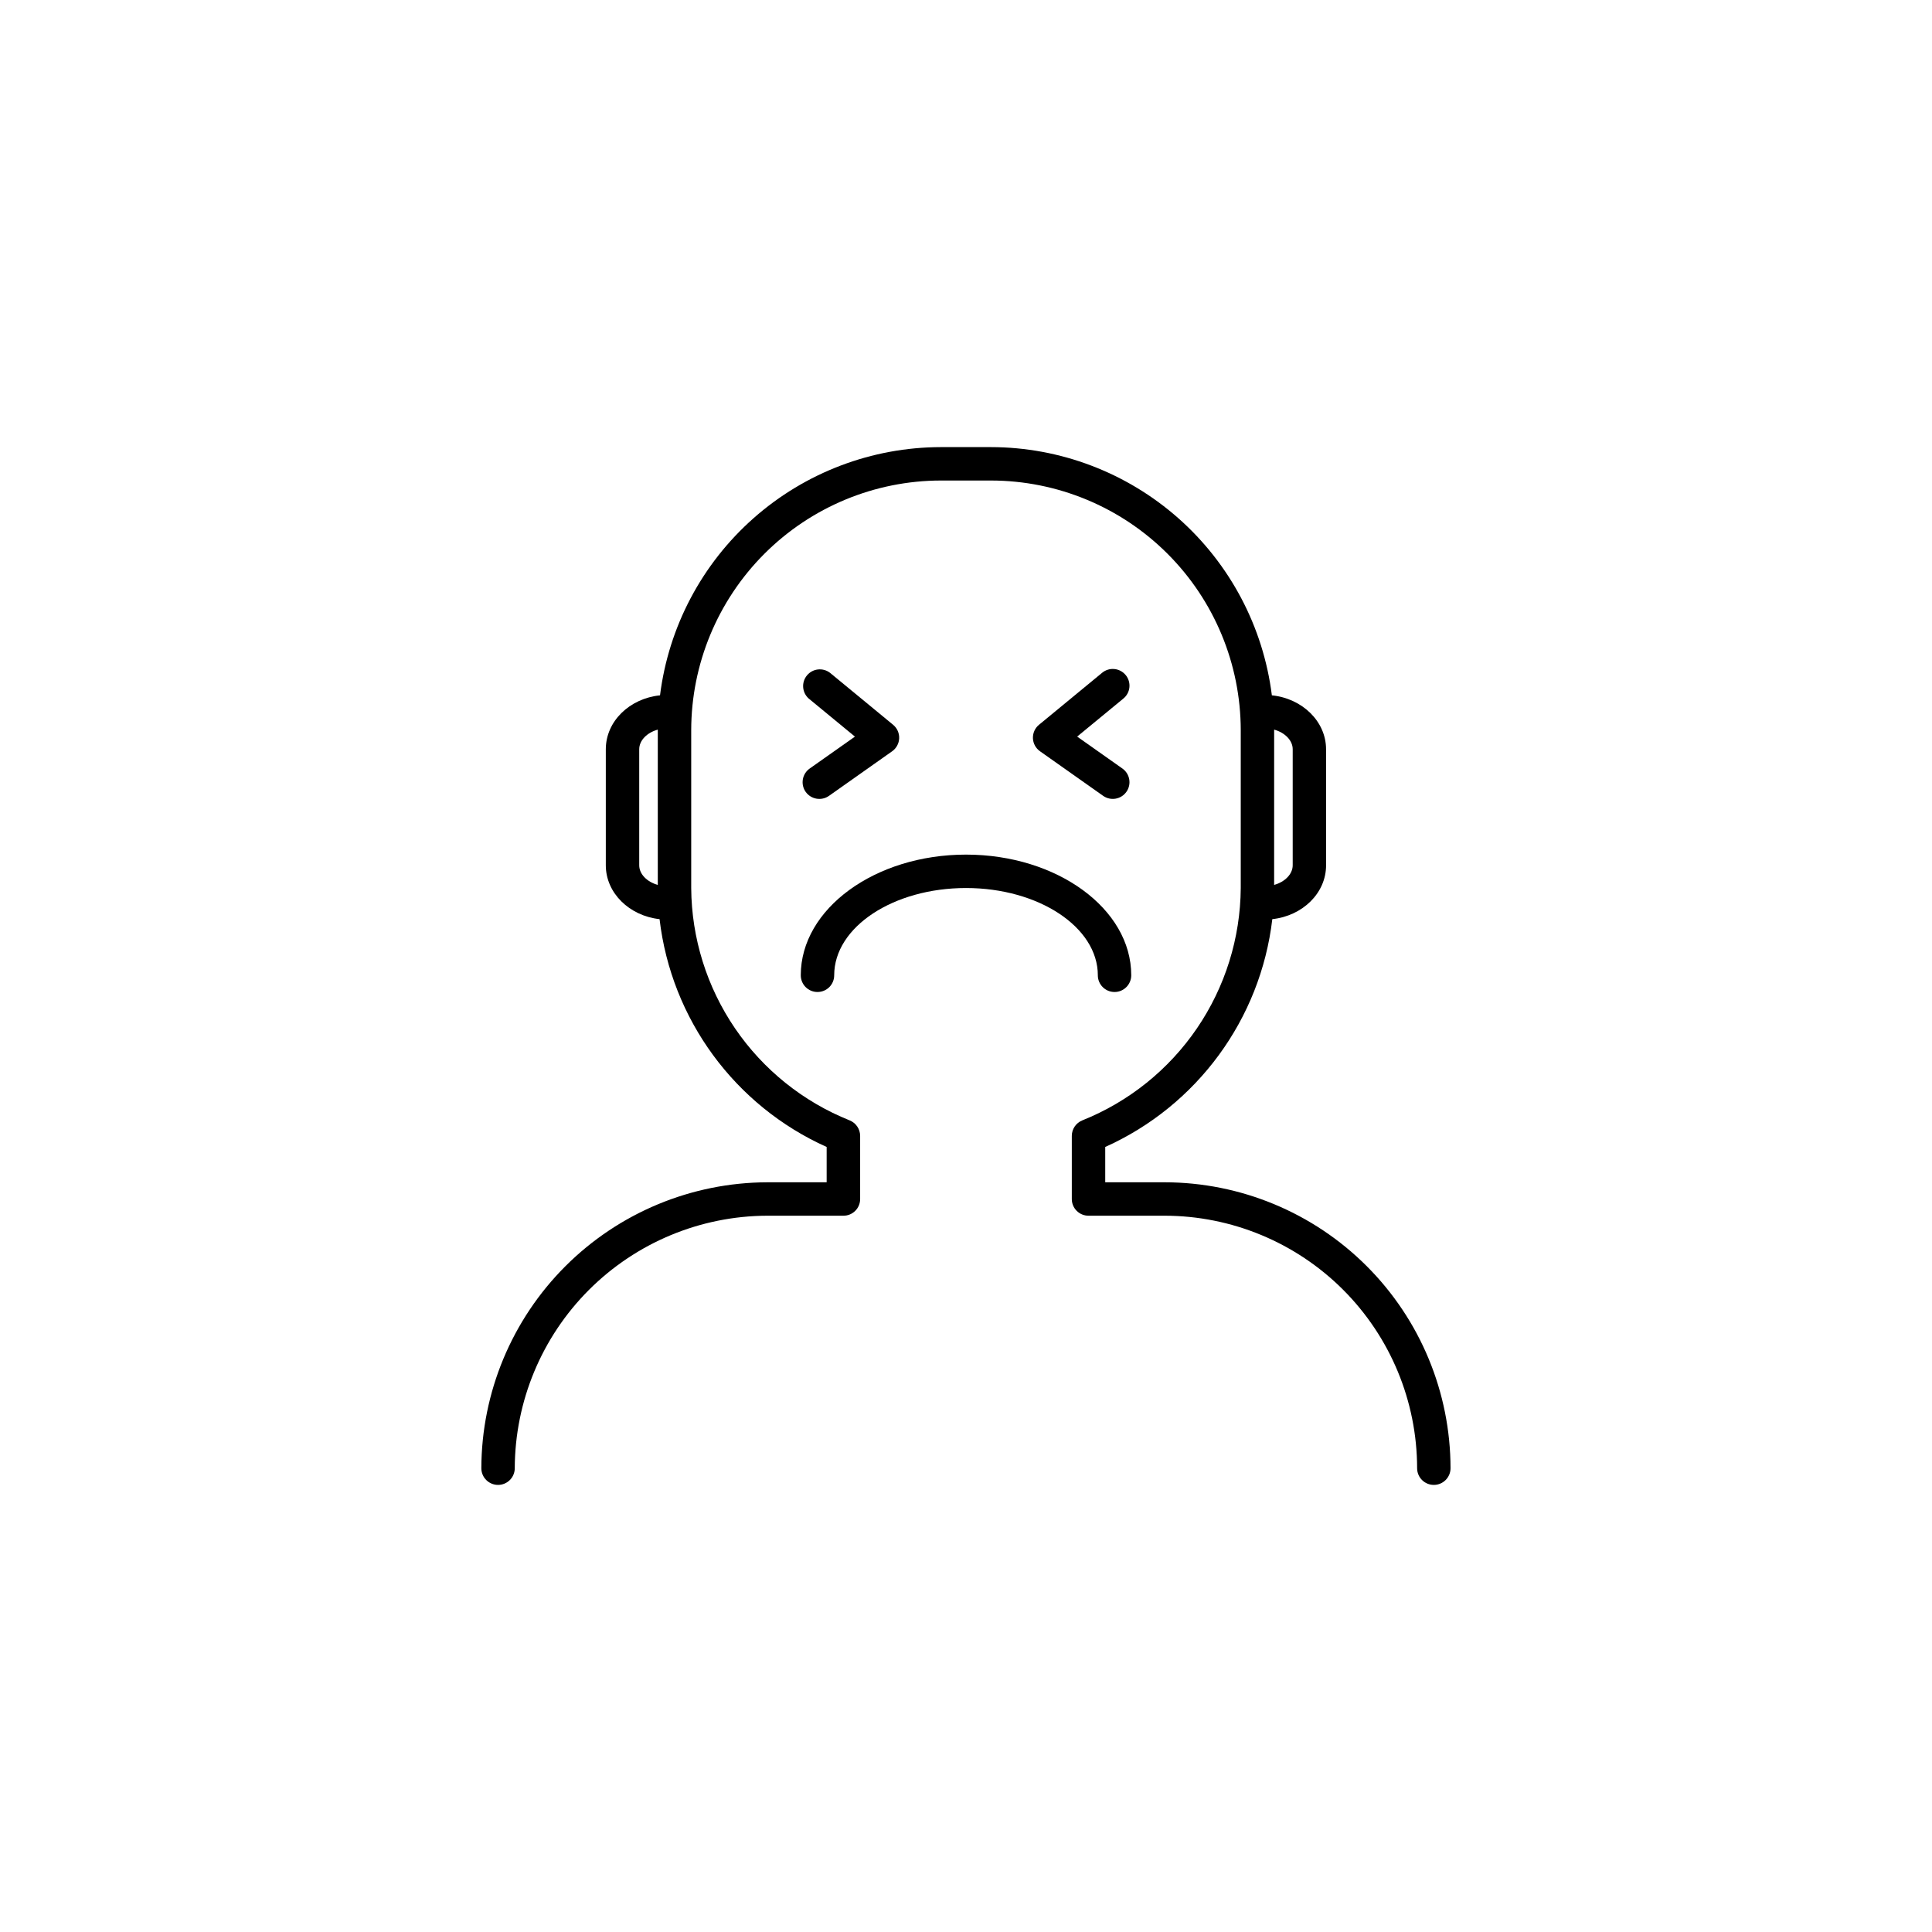 <?xml version="1.0" encoding="UTF-8"?>
<!-- Uploaded to: SVG Repo, www.svgrepo.com, Generator: SVG Repo Mixer Tools -->
<svg fill="#000000" width="800px" height="800px" version="1.1" viewBox="144 144 512 512" xmlns="http://www.w3.org/2000/svg">
 <g>
  <path d="m452.64 457.32h-15.742v-9.359h-0.004c24.348-10.941 41.164-33.863 44.281-60.375 8.02-0.875 14.25-6.887 14.25-14.277l-0.004-30.742c0-7.379-6.297-13.473-14.367-14.297h0.004c-2.277-18.148-11.094-34.84-24.797-46.949-13.707-12.109-31.355-18.809-49.645-18.832h-13.285c-18.285 0.031-35.93 6.727-49.629 18.836-13.703 12.109-22.516 28.801-24.789 46.945-8.078 0.828-14.367 6.887-14.367 14.297v30.742c0 7.34 6.231 13.402 14.25 14.277h-0.004c3.121 26.512 19.934 49.434 44.281 60.375v9.359h-15.742c-20.078 0.059-39.316 8.062-53.512 22.258-14.195 14.195-22.199 33.434-22.258 53.512 0 2.445 1.984 4.426 4.43 4.426 2.445 0 4.426-1.98 4.426-4.426 0.059-17.73 7.125-34.715 19.66-47.254 12.539-12.535 29.523-19.602 47.254-19.66h20.191c1.176 0.004 2.301-0.461 3.133-1.293 0.832-0.832 1.297-1.961 1.293-3.133v-16.73c-0.004-1.812-1.109-3.441-2.793-4.113-12.32-4.934-22.895-13.422-30.371-24.387-7.477-10.965-11.516-23.91-11.605-37.18v-41.82c0.02-17.547 7-34.363 19.402-46.77 12.406-12.406 29.227-19.387 46.77-19.406h13.285c17.543 0.02 34.363 7 46.77 19.406s19.383 29.223 19.406 46.77v41.82c-0.094 13.27-4.133 26.215-11.609 37.18-7.477 10.965-18.051 19.453-30.371 24.387-1.684 0.672-2.789 2.301-2.793 4.113v16.73c-0.004 1.172 0.461 2.301 1.293 3.133 0.832 0.832 1.961 1.297 3.133 1.293h20.176c17.738 0.02 34.746 7.074 47.293 19.617 12.543 12.547 19.598 29.555 19.617 47.297 0 2.445 1.984 4.426 4.43 4.426s4.426-1.98 4.426-4.426c-0.02-20.09-8.008-39.348-22.215-53.555-14.203-14.203-33.465-22.195-53.551-22.215zm-139.24-84.016v-30.738c0-2.363 2.086-4.43 4.922-5.207v41.152c-2.836-0.789-4.922-2.844-4.922-5.207zm173.18-30.742v30.742c0 2.363-2.086 4.418-4.922 5.207l0.004-41.152c2.832 0.777 4.918 2.844 4.918 5.207z"/>
  <path d="m360.64 406.89c1.176 0.004 2.305-0.465 3.137-1.293 0.828-0.832 1.297-1.961 1.293-3.137 0-12.793 15.676-23.125 34.934-23.125s34.934 10.371 34.934 23.125h-0.004c0 2.445 1.984 4.43 4.43 4.43s4.426-1.984 4.426-4.43c0-17.633-19.68-31.98-43.789-31.98s-43.789 14.348-43.789 31.98h0.004c-0.004 1.176 0.461 2.305 1.293 3.137 0.832 0.828 1.961 1.297 3.133 1.293z"/>
  <path d="m357.51 353.85c1.418 1.992 4.18 2.469 6.18 1.062l16.727-11.809h0.004c1.125-0.797 1.816-2.074 1.867-3.453 0.051-1.379-0.547-2.703-1.613-3.582l-16.727-13.777v0.004c-1.895-1.445-4.59-1.133-6.102 0.703-1.512 1.836-1.305 4.543 0.473 6.125l12.25 10.086-11.996 8.461c-1.996 1.414-2.473 4.18-1.062 6.18z"/>
  <path d="m442.31 322.89c-0.746-0.906-1.824-1.48-2.992-1.59-1.168-0.113-2.332 0.242-3.238 0.992l-16.727 13.777v-0.004c-1.07 0.879-1.668 2.203-1.617 3.586 0.055 1.379 0.75 2.656 1.883 3.449l16.727 11.809c2 1.41 4.762 0.93 6.168-1.07 1.41-2 0.93-4.762-1.07-6.172l-11.984-8.461 12.219-10.059c0.922-0.738 1.508-1.82 1.625-2.996 0.117-1.176-0.238-2.352-0.992-3.262z"/>
 </g>
</svg>